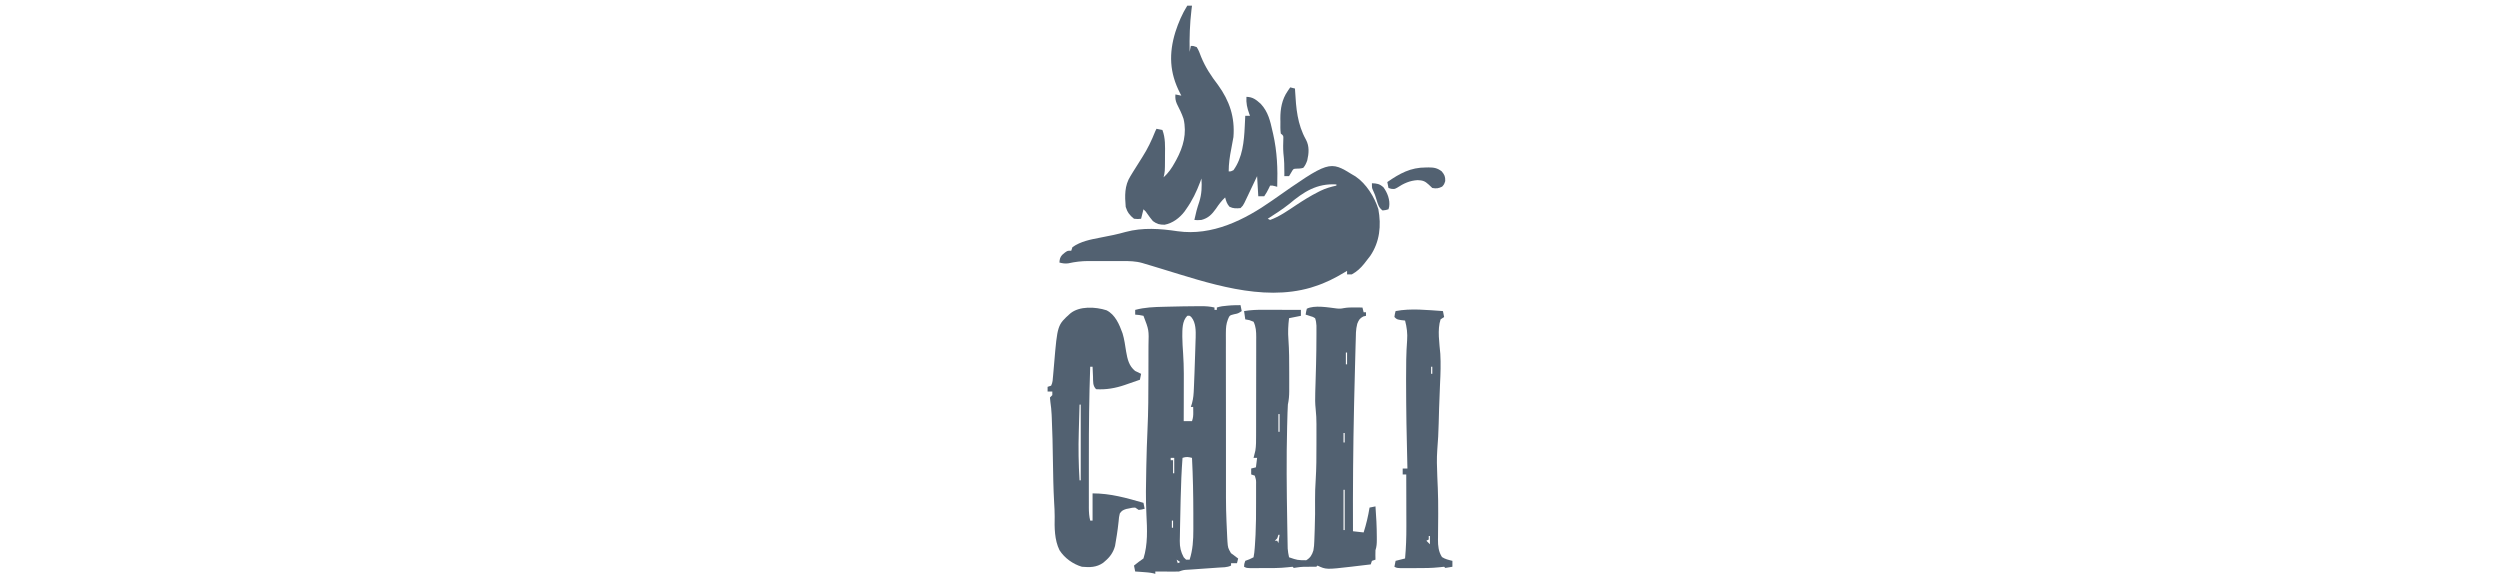 <svg width="220" height="51" viewBox="0 0 220 51" fill="none" xmlns="http://www.w3.org/2000/svg">
<path d="M117.619 27.144C117.851 27.171 118.021 27.167 118.25 27.115C118.589 27.054 118.907 27.052 119.251 27.056C119.372 27.057 119.493 27.058 119.618 27.059C119.71 27.06 119.801 27.061 119.896 27.062C119.947 27.269 119.947 27.269 120 27.479C120.069 27.479 120.137 27.479 120.208 27.479C120.208 27.582 120.208 27.685 120.208 27.792C120.089 27.821 120.089 27.821 119.967 27.85C119.649 28.021 119.57 28.163 119.439 28.493C119.304 28.991 119.314 29.506 119.303 30.02C119.299 30.148 119.295 30.276 119.291 30.407C119.28 30.756 119.271 31.105 119.263 31.453C119.256 31.747 119.248 32.041 119.24 32.335C119.214 33.248 119.192 34.16 119.172 35.072C119.167 35.285 119.162 35.498 119.157 35.711C119.074 39.391 119.047 43.069 119.062 46.75C119.372 46.784 119.681 46.819 120 46.854C120.231 46.129 120.399 45.418 120.521 44.667C120.693 44.632 120.865 44.598 121.042 44.562C121.11 45.459 121.157 46.352 121.159 47.251C121.159 47.331 121.16 47.412 121.16 47.494C121.159 47.829 121.148 48.097 121.042 48.417C121.035 48.562 121.033 48.708 121.035 48.853C121.037 48.984 121.039 49.115 121.042 49.25C120.939 49.284 120.835 49.319 120.729 49.354C120.695 49.457 120.66 49.56 120.625 49.667C120.185 49.72 119.744 49.772 119.303 49.823C119.181 49.838 119.058 49.853 118.931 49.868C116.702 50.125 116.702 50.125 115.937 49.771C115.903 49.805 115.869 49.84 115.833 49.875C115.638 49.88 115.443 49.879 115.247 49.875C114.873 49.871 114.516 49.873 114.147 49.934C114.002 49.956 114.002 49.956 113.854 49.979C113.82 49.945 113.785 49.91 113.75 49.875C113.606 49.885 113.463 49.901 113.32 49.92C112.596 50 111.874 49.994 111.146 49.992C111.007 49.993 110.868 49.993 110.729 49.993C110.532 49.993 110.532 49.993 110.332 49.993C110.213 49.993 110.094 49.993 109.972 49.993C109.687 49.979 109.687 49.979 109.479 49.875C109.486 49.634 109.486 49.634 109.583 49.354C109.704 49.309 109.824 49.264 109.948 49.217C110.068 49.159 110.189 49.101 110.312 49.042C110.367 48.755 110.399 48.497 110.417 48.208C110.425 48.1 110.425 48.1 110.433 47.99C110.45 47.761 110.463 47.533 110.474 47.304C110.479 47.219 110.483 47.134 110.488 47.046C110.531 46.135 110.537 45.224 110.534 44.311C110.534 44.029 110.534 43.747 110.535 43.465C110.535 43.285 110.535 43.105 110.535 42.925C110.535 42.841 110.535 42.757 110.535 42.671C110.543 42.249 110.543 42.249 110.417 41.854C110.314 41.82 110.21 41.785 110.104 41.75C110.104 41.578 110.104 41.406 110.104 41.229C110.242 41.195 110.379 41.16 110.521 41.125C110.572 40.712 110.572 40.712 110.625 40.292C110.522 40.292 110.419 40.292 110.312 40.292C110.328 40.234 110.343 40.176 110.358 40.116C110.377 40.036 110.397 39.957 110.417 39.875C110.444 39.77 110.444 39.77 110.471 39.662C110.542 39.224 110.536 38.792 110.536 38.349C110.536 38.248 110.537 38.147 110.537 38.044C110.538 37.711 110.538 37.379 110.538 37.047C110.539 36.815 110.539 36.584 110.539 36.353C110.54 35.868 110.54 35.383 110.54 34.899C110.54 34.278 110.542 33.657 110.543 33.036C110.544 32.559 110.545 32.081 110.545 31.603C110.545 31.375 110.545 31.146 110.546 30.917C110.547 30.597 110.547 30.276 110.546 29.956C110.547 29.815 110.547 29.815 110.548 29.671C110.545 29.183 110.531 28.759 110.312 28.312C109.945 28.16 109.945 28.16 109.583 28.104C109.549 27.863 109.515 27.623 109.479 27.375C110.062 27.276 110.623 27.257 111.214 27.261C111.308 27.261 111.401 27.261 111.498 27.261C111.795 27.262 112.092 27.263 112.389 27.264C112.592 27.265 112.794 27.265 112.997 27.266C113.491 27.267 113.985 27.269 114.479 27.271C114.479 27.443 114.479 27.615 114.479 27.792C114.135 27.86 113.792 27.929 113.437 28C113.357 28.643 113.33 29.238 113.382 29.884C113.449 30.834 113.453 31.782 113.451 32.734C113.451 33.023 113.451 33.312 113.452 33.601C113.452 33.786 113.452 33.971 113.451 34.157C113.452 34.242 113.452 34.328 113.452 34.416C113.45 34.829 113.42 35.199 113.333 35.604C113.318 35.853 113.308 36.102 113.3 36.351C113.298 36.424 113.296 36.496 113.294 36.571C113.287 36.811 113.281 37.051 113.275 37.29C113.273 37.374 113.27 37.458 113.268 37.544C113.197 40.329 113.227 43.111 113.275 45.897C113.277 46.023 113.279 46.15 113.281 46.28C113.287 46.641 113.294 47.003 113.3 47.364C113.302 47.473 113.304 47.582 113.306 47.695C113.308 47.796 113.31 47.897 113.312 48.002C113.314 48.134 113.314 48.134 113.317 48.269C113.334 48.534 113.38 48.782 113.437 49.042C114.178 49.296 114.178 49.296 114.948 49.302C115.312 49.084 115.456 48.837 115.579 48.435C115.634 48.166 115.648 47.908 115.658 47.633C115.665 47.462 115.665 47.462 115.671 47.288C115.675 47.166 115.679 47.045 115.684 46.919C115.69 46.731 115.69 46.731 115.697 46.538C115.726 45.672 115.739 44.808 115.725 43.941C115.719 43.375 115.745 42.814 115.78 42.248C115.844 41.213 115.849 40.179 115.847 39.142C115.846 38.831 115.847 38.519 115.848 38.208C115.848 38.006 115.847 37.805 115.847 37.603C115.847 37.512 115.848 37.42 115.848 37.326C115.846 36.884 115.828 36.452 115.78 36.013C115.726 35.526 115.724 35.052 115.742 34.563C115.745 34.434 115.745 34.434 115.749 34.303C115.755 34.121 115.76 33.938 115.766 33.756C115.781 33.281 115.793 32.804 115.806 32.329C115.809 32.234 115.811 32.14 115.814 32.043C115.835 31.223 115.845 30.403 115.846 29.582C115.847 29.468 115.847 29.354 115.848 29.237C115.847 29.081 115.847 29.081 115.847 28.922C115.847 28.79 115.847 28.79 115.847 28.654C115.834 28.42 115.806 28.222 115.729 28C115.537 27.882 115.537 27.882 115.306 27.818C115.23 27.793 115.153 27.767 115.074 27.741C115.016 27.724 114.957 27.706 114.896 27.688C114.935 27.434 114.935 27.434 115 27.167C115.674 26.83 116.888 27.056 117.619 27.144ZM118.437 31.021C118.437 31.365 118.437 31.708 118.437 32.062C118.472 32.062 118.506 32.062 118.542 32.062C118.542 31.719 118.542 31.375 118.542 31.021C118.507 31.021 118.473 31.021 118.437 31.021ZM118.333 32.375C118.437 32.792 118.437 32.792 118.437 32.792L118.333 32.375ZM118.333 34.979C118.437 35.396 118.437 35.396 118.437 35.396L118.333 34.979ZM112.5 36.438C112.5 36.953 112.5 37.469 112.5 38C112.534 38 112.569 38 112.604 38C112.604 37.484 112.604 36.969 112.604 36.438C112.57 36.438 112.535 36.438 112.5 36.438ZM118.229 38.104C118.229 38.379 118.229 38.654 118.229 38.938C118.264 38.938 118.298 38.938 118.333 38.938C118.333 38.663 118.333 38.388 118.333 38.104C118.299 38.104 118.265 38.104 118.229 38.104ZM118.229 43.104C118.229 44.273 118.229 45.442 118.229 46.646C118.264 46.646 118.298 46.646 118.333 46.646C118.333 45.477 118.333 44.308 118.333 43.104C118.299 43.104 118.265 43.104 118.229 43.104ZM112.5 46.438C112.604 46.75 112.604 46.75 112.604 46.75L112.5 46.438ZM112.5 47.062C112.466 47.166 112.431 47.269 112.396 47.375C112.327 47.444 112.258 47.513 112.187 47.583C112.256 47.583 112.325 47.583 112.396 47.583C112.43 47.652 112.465 47.721 112.5 47.792C112.534 47.551 112.569 47.31 112.604 47.062C112.57 47.062 112.535 47.062 112.5 47.062Z" fill="#526171"/>
<path d="M119.062 15.396C119.136 15.439 119.21 15.483 119.287 15.528C120.228 16.165 120.947 17.323 121.293 18.399C121.563 19.85 121.422 21.273 120.586 22.512C120.462 22.676 120.336 22.839 120.208 23C120.154 23.07 120.1 23.14 120.044 23.212C119.726 23.605 119.408 23.901 118.958 24.146C118.821 24.146 118.683 24.146 118.542 24.146C118.542 24.043 118.542 23.94 118.542 23.833C118.452 23.887 118.363 23.942 118.27 23.997C117.451 24.485 116.642 24.898 115.729 25.188C115.605 25.229 115.48 25.269 115.352 25.312C111.021 26.575 106.266 24.886 102.146 23.634C102.059 23.608 101.971 23.581 101.881 23.554C101.717 23.504 101.553 23.454 101.39 23.404C101.17 23.337 100.95 23.273 100.729 23.208C100.63 23.178 100.63 23.178 100.528 23.146C99.939 22.978 99.371 22.97 98.761 22.972C98.6 22.972 98.6 22.972 98.436 22.972C98.211 22.972 97.985 22.972 97.76 22.973C97.418 22.974 97.075 22.973 96.733 22.971C96.513 22.972 96.293 22.972 96.072 22.972C95.971 22.972 95.871 22.971 95.767 22.971C95.16 22.975 94.602 23.04 94.01 23.174C93.723 23.212 93.508 23.175 93.229 23.104C93.245 22.828 93.281 22.641 93.468 22.433C93.896 22.062 93.896 22.062 94.271 22.062C94.305 21.959 94.34 21.856 94.375 21.75C95.104 21.234 95.97 21.076 96.829 20.91C97.09 20.858 97.351 20.805 97.612 20.753C97.737 20.728 97.862 20.703 97.99 20.677C98.349 20.601 98.7 20.51 99.053 20.412C100.548 20.007 102.106 20.119 103.623 20.348C106.685 20.782 109.534 19.346 111.953 17.644C116.988 14.115 116.988 14.115 119.062 15.396ZM113.447 17.952C112.849 18.428 112.204 18.835 111.562 19.25C111.631 19.284 111.7 19.319 111.771 19.354C112.59 19.061 113.317 18.543 114.036 18.065C114.681 17.638 115.325 17.234 116.016 16.887C116.08 16.854 116.144 16.821 116.211 16.788C116.667 16.566 117.112 16.443 117.604 16.333C117.604 16.299 117.604 16.265 117.604 16.229C115.891 16.123 114.723 16.876 113.447 17.952Z" fill="#526171"/>
<path d="M109.167 26.854C109.218 27.112 109.218 27.112 109.271 27.375C108.958 27.583 108.958 27.583 108.594 27.655C108.202 27.756 108.202 27.756 108.053 28.119C107.906 28.5 107.878 28.838 107.878 29.247C107.877 29.352 107.877 29.352 107.876 29.458C107.875 29.688 107.877 29.919 107.878 30.15C107.878 30.316 107.877 30.482 107.877 30.648C107.876 31.099 107.877 31.55 107.878 32.001C107.879 32.475 107.879 32.95 107.879 33.424C107.879 34.223 107.88 35.022 107.882 35.821C107.884 36.737 107.884 37.654 107.884 38.571C107.883 39.458 107.884 40.346 107.885 41.233C107.885 41.608 107.885 41.983 107.885 42.357C107.883 44.85 107.883 44.85 107.997 47.339C108.003 47.445 108.009 47.55 108.016 47.659C108.058 48.21 108.058 48.21 108.327 48.681C108.398 48.731 108.469 48.782 108.542 48.833C108.619 48.894 108.696 48.954 108.776 49.016C108.836 49.059 108.896 49.102 108.958 49.146C108.924 49.283 108.89 49.421 108.854 49.562C108.682 49.562 108.51 49.562 108.333 49.562C108.333 49.631 108.333 49.7 108.333 49.771C107.983 49.946 107.586 49.924 107.201 49.95C107.109 49.956 107.017 49.963 106.923 49.97C106.529 49.998 106.136 50.025 105.743 50.052C105.456 50.072 105.169 50.092 104.883 50.113C104.793 50.119 104.704 50.125 104.612 50.131C104.167 50.152 104.167 50.152 103.75 50.292C103.592 50.3 103.433 50.303 103.274 50.302C103.181 50.301 103.087 50.301 102.991 50.301C102.894 50.3 102.796 50.299 102.695 50.298C102.597 50.298 102.498 50.297 102.397 50.297C102.154 50.295 101.91 50.294 101.667 50.292C101.667 50.36 101.667 50.429 101.667 50.5C101.612 50.484 101.558 50.468 101.502 50.452C101.184 50.381 100.872 50.36 100.547 50.337C100.425 50.328 100.303 50.32 100.177 50.311C100.084 50.304 99.992 50.298 99.896 50.292C99.862 50.12 99.827 49.948 99.792 49.771C100.064 49.55 100.333 49.34 100.625 49.146C101.016 47.909 100.952 46.565 100.885 45.285C100.817 43.927 100.842 42.575 100.872 41.216C100.875 41.112 100.877 41.008 100.879 40.9C100.902 39.884 100.929 38.869 100.978 37.853C101.054 36.243 101.061 34.633 101.061 33.021C101.061 32.614 101.062 32.207 101.064 31.8C101.065 31.482 101.066 31.164 101.065 30.846C101.066 30.696 101.066 30.546 101.067 30.395C101.105 29.033 101.105 29.033 100.625 27.792C100.253 27.715 100.253 27.715 99.896 27.688C99.896 27.55 99.896 27.413 99.896 27.271C100.735 27.043 101.556 27.017 102.422 26.997C102.57 26.994 102.719 26.99 102.868 26.986C103.724 26.964 104.58 26.949 105.436 26.945C105.523 26.945 105.61 26.944 105.7 26.944C106.104 26.945 106.482 26.963 106.875 27.062C106.875 27.131 106.875 27.2 106.875 27.271C106.944 27.271 107.012 27.271 107.083 27.271C107.083 27.202 107.083 27.133 107.083 27.062C107.403 26.956 107.672 26.926 108.008 26.9C108.169 26.887 108.169 26.887 108.333 26.873C108.612 26.856 108.887 26.851 109.167 26.854ZM104.479 27.792C104.02 28.251 104.048 29.005 104.043 29.621C104.052 30.121 104.077 30.616 104.115 31.115C104.196 32.297 104.178 33.482 104.173 34.667C104.173 34.9 104.172 35.133 104.172 35.367C104.171 35.932 104.169 36.497 104.167 37.062C104.407 37.062 104.648 37.062 104.896 37.062C104.996 36.762 105.011 36.573 105.007 36.262C105.006 36.178 105.005 36.093 105.004 36.007C105.002 35.943 105.001 35.879 105 35.812C104.931 35.812 104.862 35.812 104.792 35.812C104.825 35.711 104.858 35.609 104.892 35.504C105.018 35.063 105.044 34.636 105.061 34.179C105.064 34.093 105.068 34.008 105.072 33.919C105.084 33.648 105.094 33.376 105.104 33.104C105.108 33.017 105.111 32.929 105.115 32.84C105.135 32.317 105.153 31.794 105.168 31.271C105.173 31.094 105.179 30.916 105.185 30.739C105.195 30.477 105.202 30.215 105.21 29.952C105.213 29.875 105.216 29.797 105.219 29.716C105.233 29.125 105.241 28.397 104.849 27.921C104.695 27.77 104.695 27.77 104.479 27.792ZM103.333 30.188C103.437 30.604 103.437 30.604 103.437 30.604L103.333 30.188ZM107.083 33.208C107.187 33.625 107.187 33.625 107.187 33.625L107.083 33.208ZM103.542 35.604C103.646 35.917 103.646 35.917 103.646 35.917L103.542 35.604ZM104.062 40.292C103.973 41.472 103.927 42.65 103.9 43.833C103.898 43.922 103.896 44.011 103.893 44.102C103.881 44.629 103.87 45.155 103.859 45.682C103.855 45.896 103.85 46.111 103.845 46.326C103.837 46.658 103.832 46.99 103.828 47.323C103.826 47.415 103.824 47.508 103.821 47.603C103.818 48.163 103.903 48.545 104.167 49.042C104.235 49.11 104.304 49.179 104.375 49.25C104.478 49.25 104.581 49.25 104.687 49.25C104.966 48.378 105.016 47.522 105.014 46.611C105.014 46.52 105.014 46.43 105.014 46.336C105.014 46.044 105.014 45.753 105.013 45.461C105.013 45.312 105.013 45.312 105.013 45.16C105.011 43.535 104.979 41.915 104.896 40.292C104.553 40.208 104.405 40.177 104.062 40.292ZM103.021 40.292C103.021 40.36 103.021 40.429 103.021 40.5C103.09 40.5 103.158 40.5 103.229 40.5C103.229 40.878 103.229 41.256 103.229 41.646C103.264 41.646 103.298 41.646 103.333 41.646C103.333 41.199 103.333 40.752 103.333 40.292C103.23 40.292 103.127 40.292 103.021 40.292ZM103.229 42.688C103.333 42.896 103.333 42.896 103.333 42.896L103.229 42.688ZM103.125 45.812C103.125 46.019 103.125 46.225 103.125 46.438C103.159 46.438 103.194 46.438 103.229 46.438C103.229 46.231 103.229 46.025 103.229 45.812C103.195 45.812 103.16 45.812 103.125 45.812ZM103.542 49.25C103.576 49.353 103.61 49.456 103.646 49.562C103.715 49.528 103.783 49.494 103.854 49.458C103.751 49.39 103.648 49.321 103.542 49.25Z" fill="#526171"/>
<path d="M104.479 0.5C104.617 0.5 104.754 0.5 104.896 0.5C104.881 0.619 104.866 0.737 104.85 0.86C104.702 2.099 104.664 3.315 104.687 4.562C104.722 4.391 104.756 4.219 104.792 4.042C105.028 4.04 105.028 4.04 105.312 4.146C105.484 4.411 105.585 4.704 105.697 4.999C106.079 5.933 106.577 6.681 107.187 7.479C108.203 8.881 108.683 10.319 108.542 12.062C108.484 12.416 108.42 12.766 108.348 13.116C108.217 13.766 108.125 14.419 108.125 15.083C108.322 15.087 108.322 15.087 108.542 14.979C109.343 13.877 109.477 12.451 109.538 11.132C109.542 11.04 109.547 10.949 109.551 10.855C109.562 10.633 109.573 10.41 109.583 10.188C109.721 10.188 109.858 10.188 110 10.188C109.977 10.128 109.955 10.069 109.932 10.008C109.744 9.487 109.652 9.074 109.687 8.521C110.257 8.535 110.538 8.776 110.945 9.137C111.599 9.843 111.775 10.633 111.979 11.542C111.999 11.626 112.018 11.709 112.038 11.796C112.389 13.351 112.448 14.847 112.396 16.438C112.331 16.42 112.267 16.403 112.201 16.385C111.983 16.325 111.983 16.325 111.771 16.333C111.7 16.478 111.7 16.478 111.628 16.626C111.458 16.958 111.458 16.958 111.25 17.271C111.078 17.271 110.906 17.271 110.729 17.271C110.695 16.686 110.66 16.102 110.625 15.5C110.537 15.686 110.449 15.871 110.359 16.062C110.244 16.305 110.128 16.547 110.013 16.789C109.955 16.912 109.897 17.034 109.838 17.16C109.754 17.335 109.754 17.335 109.669 17.514C109.618 17.622 109.566 17.73 109.513 17.841C109.375 18.104 109.375 18.104 109.167 18.312C108.798 18.347 108.533 18.359 108.197 18.195C107.97 17.943 107.899 17.7 107.812 17.375C107.489 17.678 107.25 17.996 107.005 18.365C106.645 18.866 106.334 19.194 105.729 19.354C105.365 19.38 105.365 19.38 105.104 19.354C105.215 18.808 105.353 18.293 105.534 17.766C105.755 17.07 105.772 16.432 105.729 15.708C105.674 15.858 105.674 15.858 105.618 16.01C105.289 16.879 104.919 17.656 104.375 18.417C104.332 18.478 104.29 18.54 104.246 18.604C103.822 19.169 103.185 19.653 102.48 19.777C102.024 19.77 101.829 19.724 101.458 19.458C101.282 19.252 101.123 19.04 100.968 18.817C100.833 18.613 100.833 18.613 100.625 18.417C100.556 18.692 100.487 18.967 100.417 19.25C100.137 19.283 100.137 19.283 99.792 19.25C99.407 18.944 99.207 18.674 99.062 18.208C98.979 17.242 98.949 16.341 99.479 15.5C99.558 15.37 99.638 15.24 99.717 15.11C99.98 14.682 100.25 14.257 100.521 13.833C100.992 13.096 101.344 12.355 101.667 11.542C101.701 11.473 101.735 11.404 101.771 11.333C101.943 11.368 102.115 11.402 102.292 11.438C102.564 12.159 102.527 12.876 102.52 13.638C102.519 13.77 102.519 13.901 102.519 14.036C102.514 15.096 102.514 15.096 102.396 15.604C102.833 15.205 103.115 14.794 103.398 14.276C103.439 14.202 103.48 14.127 103.523 14.05C104.134 12.918 104.452 11.752 104.154 10.463C104.001 10.004 103.786 9.575 103.567 9.144C103.438 8.836 103.41 8.642 103.437 8.312C103.609 8.347 103.781 8.381 103.958 8.417C103.916 8.335 103.873 8.253 103.829 8.169C102.919 6.394 102.847 4.713 103.436 2.809C103.702 1.99 104.023 1.234 104.479 0.5ZM110.104 10.292C110.208 10.5 110.208 10.5 110.208 10.5L110.104 10.292Z" fill="#526171"/>
<path d="M97.37 27.303C98.141 27.682 98.503 28.558 98.783 29.329C98.944 29.857 99.015 30.406 99.101 30.949C99.215 31.603 99.347 32.203 99.888 32.642C99.951 32.672 100.013 32.702 100.078 32.733C100.19 32.787 100.302 32.84 100.417 32.896C100.382 33.068 100.348 33.24 100.312 33.417C99.968 33.538 99.623 33.656 99.277 33.775C99.181 33.809 99.084 33.843 98.985 33.877C98.15 34.162 97.344 34.304 96.458 34.25C96.144 33.935 96.201 33.566 96.185 33.143C96.179 33.018 96.179 33.018 96.173 32.89C96.163 32.684 96.154 32.477 96.146 32.271C96.077 32.271 96.008 32.271 95.938 32.271C95.845 34.926 95.817 37.579 95.82 40.236C95.82 40.763 95.82 41.29 95.819 41.817C95.819 42.228 95.819 42.639 95.819 43.05C95.82 43.245 95.819 43.44 95.819 43.634C95.819 43.903 95.819 44.172 95.82 44.441C95.82 44.52 95.819 44.599 95.819 44.68C95.821 45.071 95.844 45.433 95.938 45.812C96.006 45.812 96.075 45.812 96.146 45.812C96.146 45.022 96.146 44.231 96.146 43.417C97.731 43.417 99.116 43.817 100.625 44.25C100.677 44.508 100.677 44.508 100.729 44.771C100.488 44.836 100.488 44.836 100.208 44.875C100.054 44.772 100.054 44.772 99.896 44.667C99.642 44.675 99.642 44.675 99.375 44.738C99.285 44.756 99.195 44.773 99.102 44.792C98.82 44.886 98.709 44.942 98.542 45.188C98.469 45.511 98.469 45.511 98.438 45.884C98.421 46.024 98.405 46.165 98.388 46.305C98.379 46.378 98.371 46.45 98.362 46.526C98.314 46.9 98.255 47.271 98.19 47.642C98.168 47.775 98.145 47.909 98.123 48.046C97.97 48.602 97.686 49.011 97.246 49.38C97.188 49.43 97.13 49.48 97.071 49.532C96.485 49.936 95.897 49.937 95.208 49.875C94.421 49.644 93.681 49.112 93.236 48.417C92.79 47.514 92.791 46.433 92.812 45.445C92.812 45.034 92.789 44.626 92.764 44.215C92.694 42.98 92.676 41.744 92.656 40.507C92.626 38.624 92.626 38.624 92.555 36.743C92.551 36.661 92.548 36.578 92.544 36.494C92.523 36.108 92.49 35.733 92.431 35.351C92.42 35.228 92.408 35.105 92.396 34.979C92.499 34.876 92.499 34.876 92.604 34.771C92.604 34.668 92.604 34.565 92.604 34.458C92.467 34.458 92.329 34.458 92.188 34.458C92.188 34.321 92.188 34.183 92.188 34.042C92.342 33.99 92.342 33.99 92.5 33.938C92.645 33.647 92.644 33.381 92.672 33.057C92.684 32.918 92.697 32.779 92.709 32.639C92.728 32.422 92.747 32.204 92.765 31.986C93.052 28.602 93.052 28.602 94.186 27.583C94.99 26.919 96.4 26.993 97.37 27.303ZM98.021 29.667C98.125 29.875 98.125 29.875 98.125 29.875L98.021 29.667ZM98.125 30.188C98.229 30.396 98.229 30.396 98.229 30.396L98.125 30.188ZM98.229 30.708C98.333 31.125 98.333 31.125 98.333 31.125L98.229 30.708ZM98.333 31.333C98.438 31.542 98.438 31.542 98.438 31.542L98.333 31.333ZM95 35.604C94.982 36.202 94.966 36.8 94.95 37.398C94.944 37.6 94.939 37.802 94.933 38.005C94.89 39.433 94.912 40.845 95 42.271C95.034 42.271 95.069 42.271 95.104 42.271C95.104 40.071 95.104 37.871 95.104 35.604C95.07 35.604 95.035 35.604 95 35.604Z" fill="#526171"/>
<path d="M126.979 27.375C127.031 27.633 127.031 27.633 127.083 27.896C126.98 27.965 126.877 28.033 126.771 28.104C126.471 29.004 126.672 30.213 126.748 31.143C126.798 32.011 126.769 32.875 126.725 33.742C126.69 34.48 126.661 35.218 126.64 35.956C126.637 36.069 126.637 36.069 126.634 36.184C126.623 36.556 126.613 36.929 126.603 37.301C126.583 38.061 126.547 38.817 126.481 39.575C126.423 40.353 126.449 41.133 126.482 41.912C126.491 42.136 126.501 42.359 126.51 42.583C126.515 42.7 126.52 42.817 126.526 42.937C126.555 43.686 126.566 44.433 126.562 45.183C126.562 45.271 126.561 45.36 126.561 45.452C126.559 45.893 126.555 46.334 126.549 46.775C126.548 46.939 126.547 47.102 126.546 47.266C126.544 47.34 126.543 47.414 126.542 47.49C126.539 48.032 126.591 48.559 126.895 49.022C127.179 49.209 127.484 49.274 127.812 49.354C127.812 49.526 127.812 49.698 127.812 49.875C127.605 49.915 127.397 49.949 127.187 49.979C127.153 49.945 127.119 49.91 127.083 49.875C126.941 49.885 126.799 49.901 126.657 49.92C125.984 49.994 125.315 49.995 124.639 49.993C124.425 49.992 124.21 49.993 123.995 49.993C123.859 49.993 123.724 49.993 123.584 49.993C123.461 49.993 123.338 49.993 123.211 49.993C122.917 49.979 122.917 49.979 122.708 49.875C122.743 49.703 122.777 49.531 122.812 49.354C123.225 49.251 123.225 49.251 123.646 49.146C123.732 48.208 123.764 47.28 123.76 46.338C123.76 46.206 123.76 46.073 123.76 45.937C123.759 45.591 123.758 45.244 123.757 44.898C123.756 44.542 123.756 44.187 123.755 43.831C123.754 43.138 123.752 42.444 123.75 41.75C123.647 41.75 123.544 41.75 123.437 41.75C123.437 41.578 123.437 41.406 123.437 41.229C123.575 41.229 123.712 41.229 123.854 41.229C123.851 41.111 123.848 40.993 123.845 40.872C123.781 38.465 123.739 36.059 123.737 33.651C123.737 33.543 123.736 33.435 123.736 33.324C123.734 32.199 123.74 31.08 123.826 29.958C123.87 29.35 123.802 28.796 123.646 28.208C123.53 28.195 123.414 28.183 123.294 28.169C122.917 28.104 122.917 28.104 122.708 27.896C122.747 27.622 122.747 27.622 122.812 27.375C124.164 27.114 125.613 27.287 126.979 27.375ZM125.833 29.562C125.937 29.771 125.937 29.771 125.937 29.771L125.833 29.562ZM125.937 32.271C125.937 32.477 125.937 32.683 125.937 32.896C125.972 32.896 126.006 32.896 126.042 32.896C126.042 32.69 126.042 32.483 126.042 32.271C126.007 32.271 125.973 32.271 125.937 32.271ZM125.833 35.188C125.937 35.5 125.937 35.5 125.937 35.5L125.833 35.188ZM125.729 47.167C125.729 47.27 125.729 47.373 125.729 47.479C125.626 47.531 125.626 47.531 125.521 47.583C125.624 47.687 125.727 47.79 125.833 47.896C125.833 47.655 125.833 47.415 125.833 47.167C125.799 47.167 125.765 47.167 125.729 47.167Z" fill="#526171"/>
<path d="M113.542 7.688C113.679 7.722 113.817 7.756 113.958 7.792C113.962 7.859 113.965 7.927 113.969 7.996C114.057 9.53 114.162 10.933 114.928 12.297C115.234 12.873 115.184 13.492 115.039 14.111C114.947 14.37 114.865 14.561 114.687 14.771C114.467 14.836 114.28 14.842 114.051 14.843C113.809 14.859 113.809 14.859 113.62 15.194C113.53 15.345 113.53 15.345 113.437 15.5C113.3 15.5 113.162 15.5 113.021 15.5C113.022 15.422 113.023 15.344 113.024 15.263C113.03 14.661 113.01 14.077 112.939 13.479C112.904 13.057 112.92 12.638 112.933 12.216C112.944 11.94 112.944 11.94 112.708 11.75C112.661 11.405 112.675 11.056 112.676 10.708C112.674 10.614 112.672 10.519 112.671 10.421C112.67 9.573 112.812 8.752 113.301 8.039C113.346 7.971 113.392 7.903 113.439 7.833C113.473 7.785 113.507 7.737 113.542 7.688Z" fill="#526171"/>
<path d="M125.482 14.738C125.559 14.737 125.635 14.735 125.715 14.733C126.192 14.733 126.496 14.789 126.875 15.083C127.122 15.388 127.189 15.535 127.181 15.93C127.083 16.229 127.083 16.229 126.908 16.424C126.577 16.585 126.406 16.606 126.042 16.542C125.88 16.401 125.88 16.401 125.71 16.229C125.395 15.936 125.183 15.865 124.753 15.852C124.057 15.891 123.518 16.143 122.943 16.522C122.708 16.646 122.708 16.646 122.415 16.613C122.34 16.59 122.265 16.566 122.187 16.542C122.153 16.37 122.119 16.198 122.083 16.021C123.168 15.268 124.131 14.732 125.482 14.738Z" fill="#526171"/>
<path d="M120.729 16.125C121.181 16.143 121.402 16.179 121.745 16.483C122.096 16.965 122.338 17.593 122.247 18.188C122.227 18.264 122.208 18.339 122.187 18.417C121.947 18.488 121.947 18.488 121.667 18.521C121.333 18.28 121.256 17.973 121.139 17.59C121.007 17.152 121.007 17.152 120.821 16.737C120.729 16.542 120.729 16.542 120.729 16.125Z" fill="#526171"/>
</svg>
